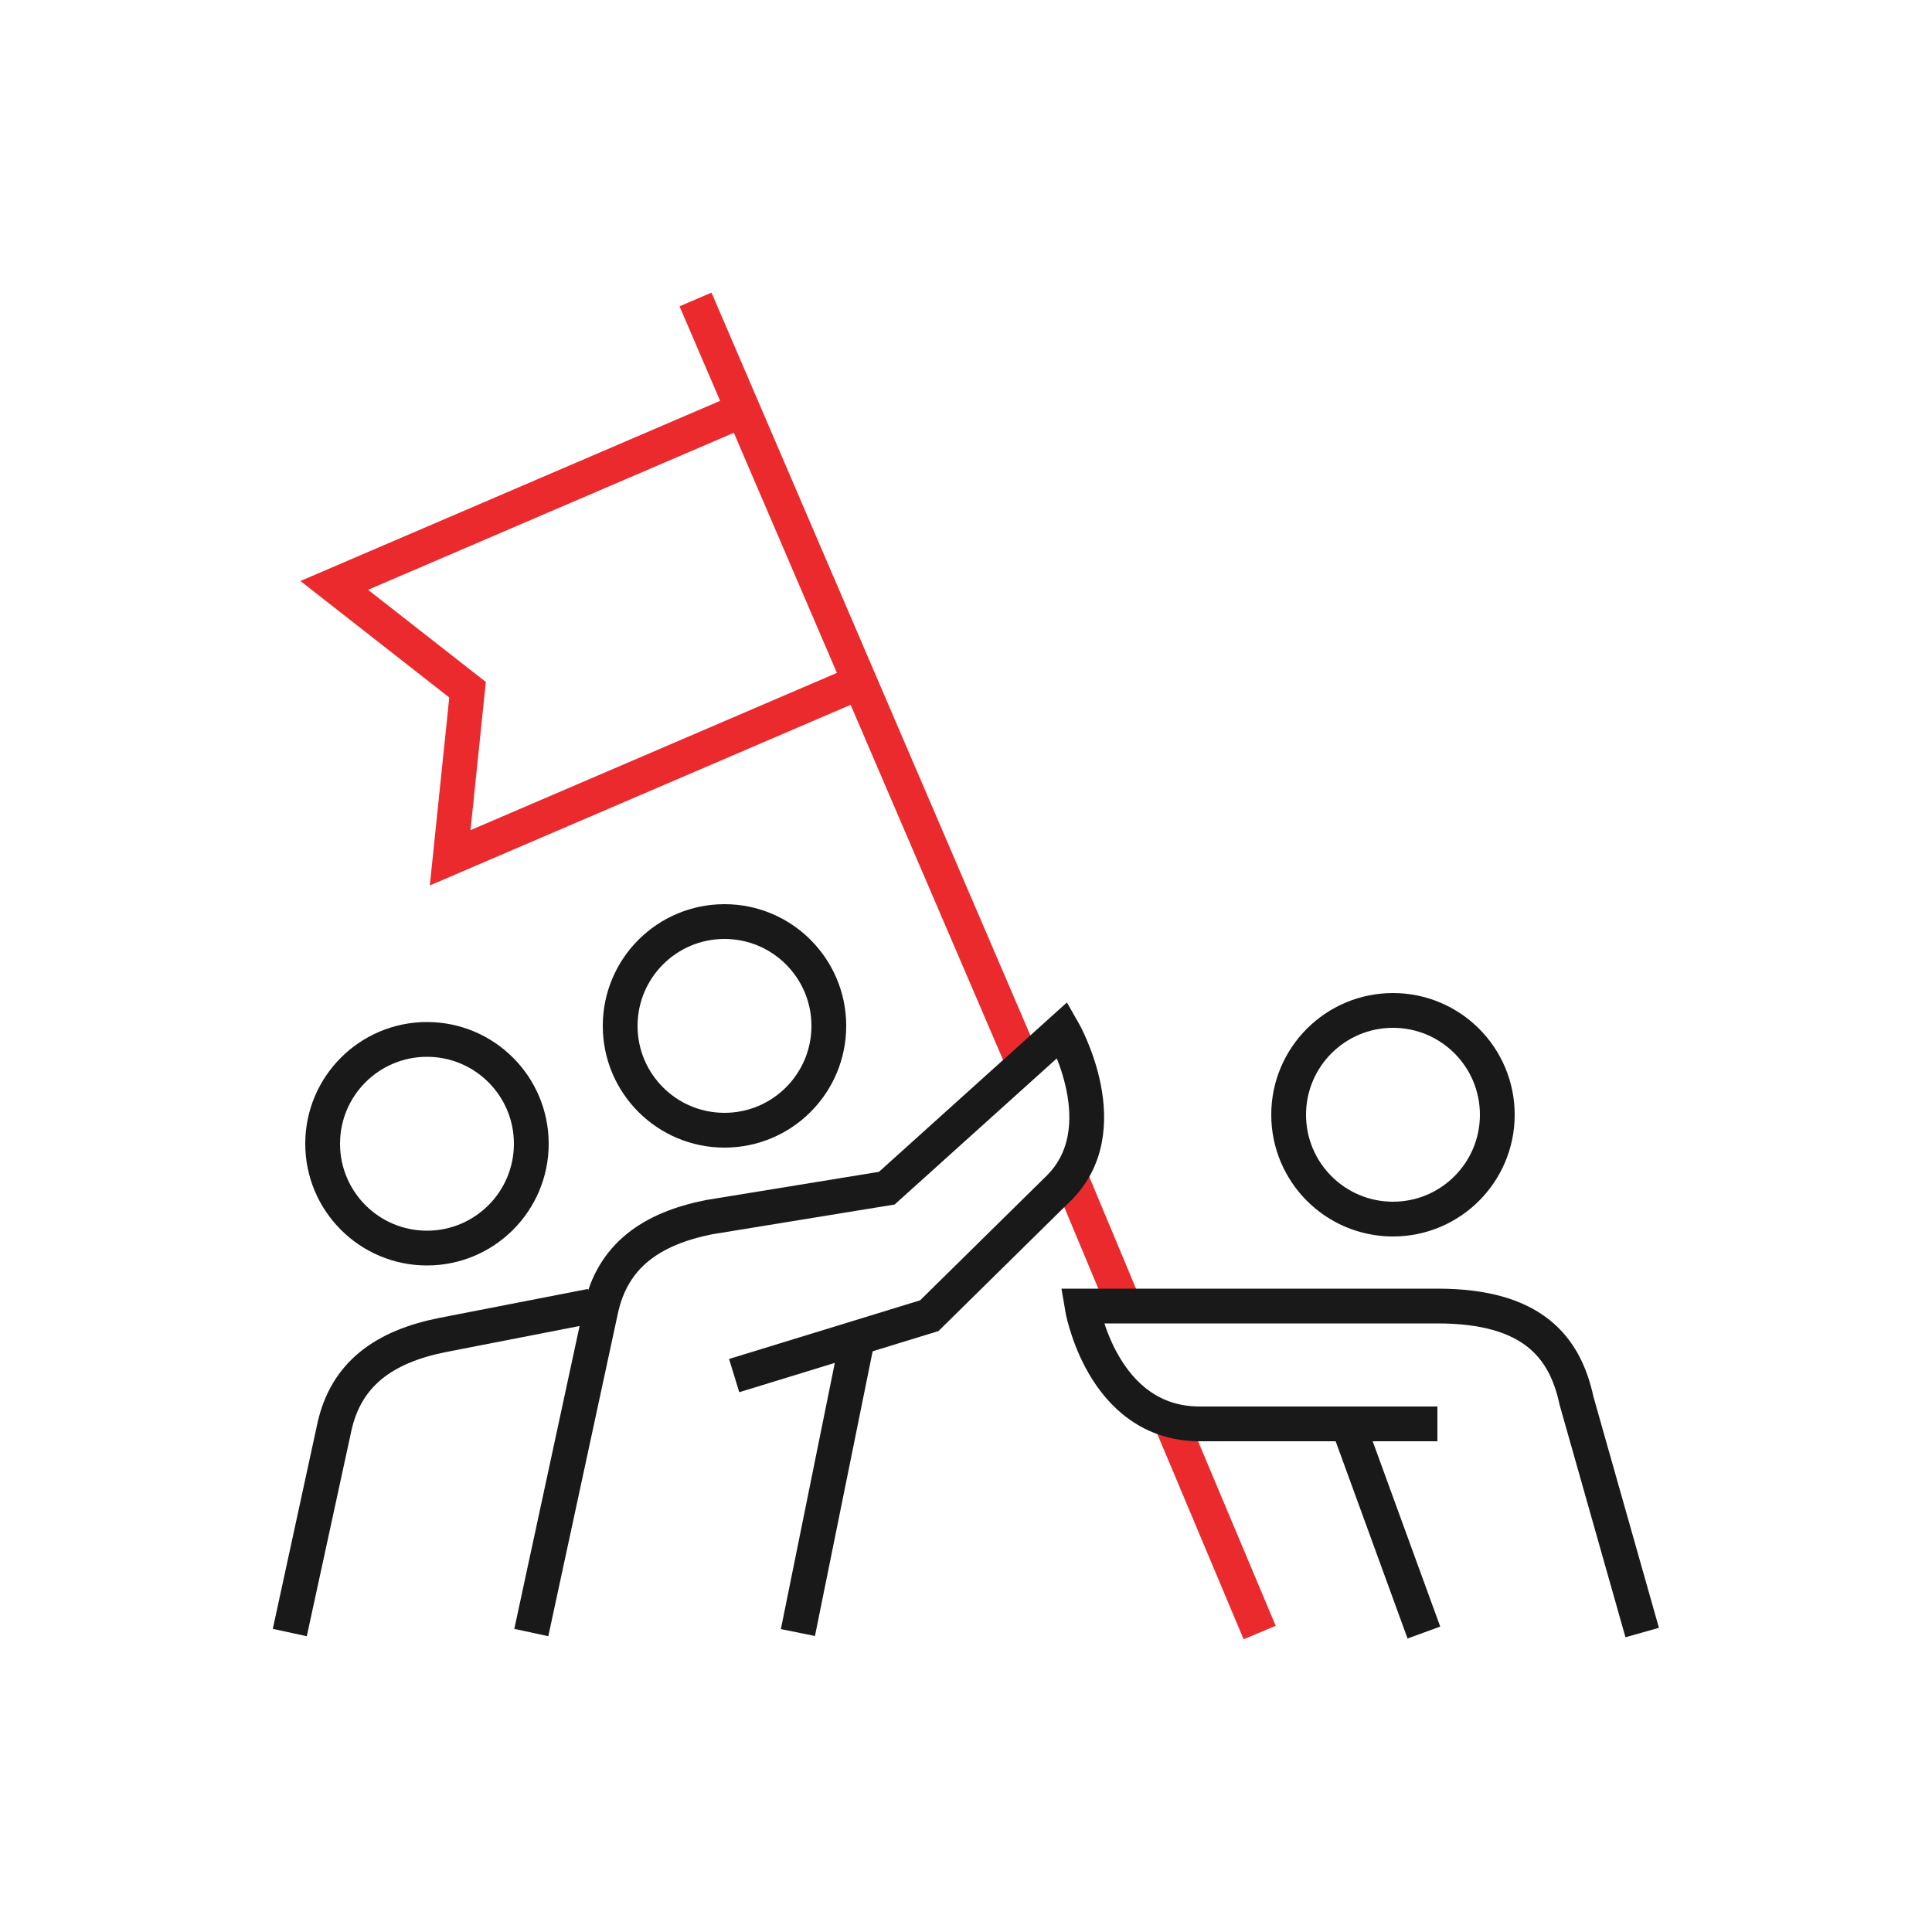 <?xml version="1.0" encoding="utf-8"?>
<!-- Generator: Adobe Illustrator 25.2.3, SVG Export Plug-In . SVG Version: 6.00 Build 0)  -->
<svg version="1.1" id="Layer_1" xmlns="http://www.w3.org/2000/svg" xmlns:xlink="http://www.w3.org/1999/xlink" x="0px" y="0px"
	 viewBox="0 0 100 100" style="enable-background:new 0 0 100 100;" xml:space="preserve">
<style type="text/css">
	.st0{fill:none;stroke:#1A1919;stroke-width:1.8;stroke-miterlimit:10;}
	.st1{fill:none;stroke:#EB2A2E;stroke-width:1.8;stroke-miterlimit:10;}

	.animate-shake {
		animation: shake 1.5s linear infinite alternate;
		transform-origin: bottom;
			transform :rotate(-1.2deg);
	}
	@keyframes shake {
		from {
			transform :rotate(-1.2deg);
		}
		to {
			transform :rotate(1.2deg);
		}
	}
</style>
<circle class="st0" cx="37.5" cy="53.1" r="5.4"/>
<circle class="st0" cx="22.1" cy="59.2" r="5.4"/>
<line class="st0" x1="41.3" y1="84.5" x2="44.4" y2="69.2"/>
<circle class="st0" cx="72.1" cy="57.7" r="5.4"/>
<line class="st0" x1="73.7" y1="84.5" x2="69.8" y2="73.8"/>
<path class="st0" d="M15,84.5l2.3-10.6c0.6-2.8,2.6-4.2,5.6-4.8l7.7-1.5"/>
<g class="animate-shake">
	<polyline class="st1" points="38.5,21.2 17.3,30.3 24.2,35.7 23.3,44.4 44.5,35.3 "/>
	<line class="st1" x1="53" y1="55.1" x2="36" y2="15.5"/>
	<line class="st1" x1="58.2" y1="67.6" x2="55.4" y2="60.9"/>
	<line class="st1" x1="65.2" y1="84.5" x2="60.7" y2="73.8"/>
</g>
<path class="st0" d="M27.5,84.5l3.6-16.7c0.6-2.8,2.6-4.2,5.6-4.8l9.2-1.5l9.1-8.2c0,0,3,5.2-0.3,8.3l-6.6,6.5l-10.1,3.1"/>
<path class="st0" d="M85,84.5l-3.4-12c-0.6-2.8-2.3-4.9-7.2-4.9c-3.3,0-18.4,0-18.4,0s1,6.1,6.1,6.1h12.3"/>
</svg>
